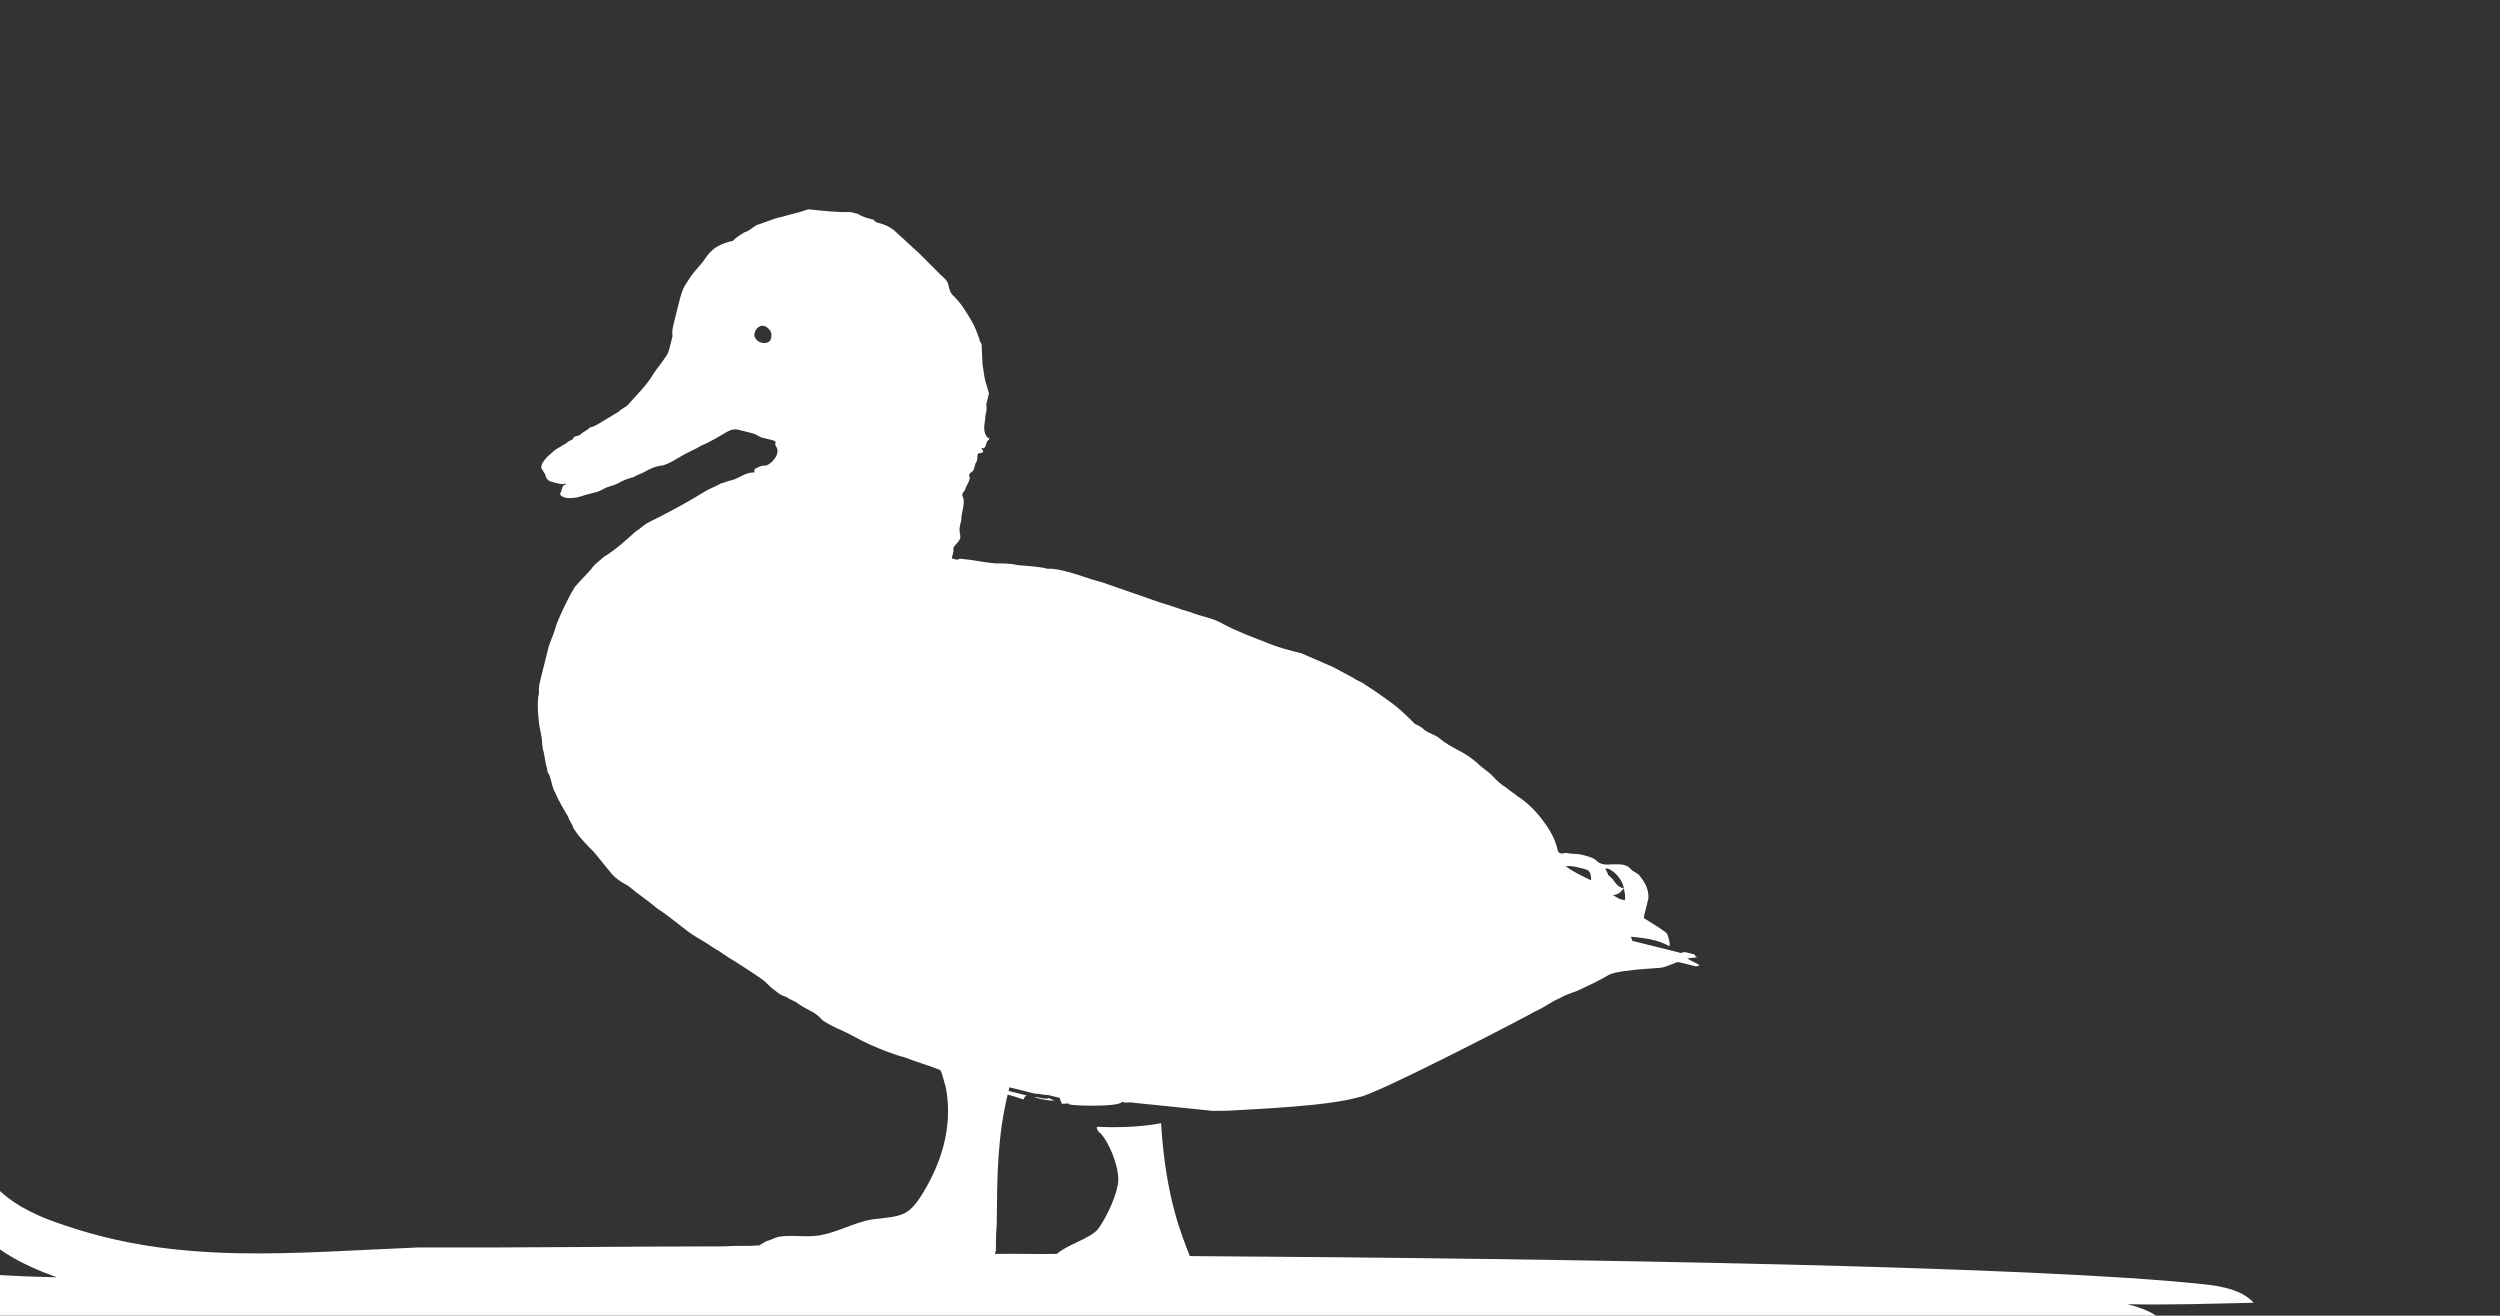 <?xml version="1.0" encoding="utf-8"?>
<!-- Generator: Adobe Illustrator 28.0.0, SVG Export Plug-In . SVG Version: 6.00 Build 0)  -->
<svg version="1.1" id="Warstwa_1" xmlns="http://www.w3.org/2000/svg" xmlns:xlink="http://www.w3.org/1999/xlink" x="0px" y="0px"
	 viewBox="0 0 133.2 70.1" style="enable-background:new 0 0 133.2 70.1;" xml:space="preserve">
<rect x="0" y="0" width="133.2" height="70.1" fill="#333333" stroke="none"/>
<style type="text/css">
	.st0{fill:#FFFFFF;}
	.st1{fill:#AEB896;}
</style>
<g transform="rotate(14)">
<g>
	<g>
		<g>
			<path class="st0" d="M68.3,43.3c-0.4,0.1-0.4,0-0.7,0.1c0.4,0,0.8,0,1.1-0.1C68.5,43.3,68.4,43.2,68.3,43.3z M67.3,43.4
				c-0.1,0-0.1,0-0.2,0h0.3C67.4,43.4,67.3,43.4,67.3,43.4z M95.4,25L95.4,25L95.4,25L95.4,25z"/>
		</g>
	</g>
</g>
<path class="st0" d="M95.4,25L95.4,25L95.4,25L95.4,25z M66.1,43.4v0.2l0.1,0c0.7,0,0.9,0.1,0.9,0c0-0.1,0-0.1,0.1-0.2
	C66.8,43.4,66.5,43.4,66.1,43.4z"/>
<path class="st0" d="M126.8,40c2.2-0.5,4.3-1.1,6.5-1.7c-0.3-0.2-1-0.6-2.9-0.3c-8.7,1.2-32.5,6.7-52.7,11.6c-0.7-1-2-2.7-3.2-6.5
	c0,0-1.2,0.6-3.2,1c-0.2,0,0.1,0.3,0.2,0.3c0.6,0.4,1.3,1.4,1.5,2.1c0.2,0.7-0.1,2.2-0.4,2.9c-0.3,0.6-1.4,1.2-1.8,1.8
	c-1.1,0.3-2.1,0.5-3.2,0.8c0-0.1,0-0.1,0-0.2c-0.1-0.4-0.2-0.8-0.3-1.4c-0.6-2.5-1.1-4.5-1.1-7v-0.2c0.3,0,0.7,0,1,0
	c0,0,0.1,0,0.2,0c0,0,0.1,0,0.1,0c0,0,0.1,0,0.1,0h0c0.4-0.1,0.3,0,0.7-0.1c0.2,0,0.3,0,0.4,0c0.1,0,0.1,0,0.2,0s0.1,0.2,0.2,0.2
	c-0.1,0.2,0.4-0.1,0.4,0c0,0.1,2.7-0.5,2.7-0.8v0c0,0,0,0,0.1,0c0.2,0,0.3-0.1,0.5-0.1c1.4-0.2,2.8-0.4,4.2-0.6
	c0.4-0.1,0.8-0.2,1.1-0.3c1.3-0.4,2.6-0.8,4-1.3c0.8-0.3,1.6-0.6,2.3-1c0.8-0.3,7.6-6.3,8-6.7c0.4-0.3,0.7-0.7,1.1-1
	c0.2-0.2,0.5-0.4,0.8-0.6c0.5-0.4,1-0.8,1.4-1.2c0.2-0.2,0.5-0.3,0.7-0.4c0.3-0.1,0.5-0.2,0.8-0.3c0.3-0.1,0.6-0.2,0.9-0.3
	c0.4-0.1,0.6-0.3,0.9-0.5c0.1-0.1,0.2-0.1,0.3-0.1c0.3,0,0.5,0,0.8,0c0,0,0.1,0,0.2-0.1c-0.2-0.1-0.5-0.1-0.7-0.2c0,0,0,0,0,0
	c0.2-0.1,0.3-0.1,0.5-0.2c-0.1,0-0.2,0-0.3,0.1c0,0,0,0,0,0c0,0,0.1,0,0.2-0.1c0,0-0.1-0.1-0.1-0.1c-0.1,0-0.3,0-0.4,0c0,0,0,0,0,0
	c0,0,0,0,0,0c-0.1,0-0.2,0-0.3,0.1c0,0-0.1,0-0.1,0c-0.7,0-1.4,0-2.2,0h-0.4c0-0.1-0.1-0.1-0.1-0.2c0.7-0.1,1.4-0.2,2.1,0
	c0-0.2-0.1-0.3-0.2-0.5c-0.1-0.2-0.3-0.2-0.5-0.3c-0.3-0.1-0.6-0.2-0.9-0.3c-0.1,0-0.1-0.1-0.1-0.2c0-0.3,0-0.6,0-0.9
	c-0.1-0.5-0.4-0.8-0.8-1.1c-0.2-0.1-0.4-0.1-0.5-0.2c-0.3-0.2-0.6-0.1-1,0c-0.3,0.1-0.6,0.2-0.9,0c-0.2-0.1-0.5-0.1-0.8-0.1
	c-0.3,0-0.5,0.1-0.8,0.1c-0.1,0-0.2,0.1-0.3,0.1c-0.1,0-0.1,0-0.2-0.1c-0.3-0.6-0.7-1-1.2-1.4c-0.5-0.4-1-0.7-1.6-0.9
	c-0.2-0.1-0.5-0.2-0.7-0.3c-0.3-0.1-0.5-0.2-0.8-0.4c-0.3-0.2-0.7-0.3-1-0.5c-0.4-0.2-0.7-0.3-1.1-0.4c-0.4-0.1-0.8-0.2-1.2-0.4
	c-0.2-0.1-0.5-0.1-0.8-0.2c-0.2-0.1-0.4-0.2-0.6-0.2c-0.5-0.3-1-0.6-1.5-0.8c-0.5-0.2-1-0.4-1.6-0.6c-0.2-0.1-0.5-0.1-0.7-0.2
	c-0.4-0.1-0.8-0.2-1.2-0.3c-0.6-0.1-1.2-0.2-1.8-0.3c-0.6,0-1.3,0-1.9-0.1c-0.8-0.1-1.7-0.2-2.5-0.4c-0.6-0.2-1.3-0.1-1.9-0.2
	c-0.5,0-1.1-0.1-1.6-0.1c-1.1-0.1-2.2-0.2-3.3-0.3c-0.7,0-1.3-0.1-2-0.1c-0.3,0-0.7,0-1,0.1c-0.5,0-1,0.1-1.6,0.2
	c-0.4,0-0.8,0.1-1.2,0.2c-0.6,0.1-1.2,0.1-1.8,0.2c-0.1,0-0.2,0.1-0.2,0.1c-0.1,0-0.2,0-0.3,0c0-0.1,0-0.2,0-0.2c0,0,0,0,0-0.1
	c0,0,0-0.1,0-0.1c-0.1-0.2,0-0.3,0.1-0.5c0.1-0.2,0.1-0.3,0-0.5c-0.1-0.2-0.1-0.4-0.1-0.6c0,0,0-0.1,0-0.1c-0.1-0.4,0-0.9-0.2-1.2
	c-0.1-0.1-0.1-0.2,0-0.4c0-0.2,0.1-0.4,0.1-0.6c0,0,0-0.1,0-0.1c-0.1-0.1-0.1-0.2,0-0.3c0.1-0.1,0.1-0.2,0.1-0.4c0,0,0-0.1,0-0.1
	c0.1-0.2,0-0.4,0-0.5c0,0,0-0.1,0.1-0.1c0.2-0.1,0.2-0.1,0-0.3c0,0,0,0,0.1,0s0,0,0.1-0.1c0-0.1,0-0.4,0.1-0.4c0-0.1,0-0.1-0.1-0.1
	c-0.4-0.3-0.3-0.7-0.4-1.1c0-0.2,0-0.4-0.1-0.6c0-0.1,0-0.2,0-0.3c0-0.1,0-0.2,0-0.3c-0.1-0.2-0.3-0.5-0.4-0.7
	c-0.1-0.2-0.2-0.5-0.3-0.7c-0.1-0.3-0.2-0.7-0.3-1c0-0.1-0.2-0.2-0.2-0.3c-0.2-0.3-0.4-0.6-0.7-0.9c-0.4-0.4-0.7-0.7-1.2-1
	c-0.2-0.1-0.3-0.3-0.4-0.5c-0.1-0.2-0.3-0.3-0.5-0.4c-0.5-0.3-1-0.6-1.5-0.9c-0.4-0.2-0.9-0.5-1.3-0.7c-0.3-0.2-0.7-0.3-1.1-0.3
	c-0.1,0-0.2,0-0.3-0.1c-0.3,0-0.6,0-0.9-0.1c-0.1,0-0.3,0-0.4,0c-0.7,0.2-1.5,0.3-2.2,0.4c-0.2,0.1-0.3,0.2-0.5,0.3
	c-0.4,0.2-0.7,0.4-1.1,0.6c-0.3,0.2-0.6,0.4-0.9,0.6c-0.2,0.2-0.3,0.4-0.5,0.5c-0.2,0.2-0.4,0.4-0.5,0.6C40,3.5,39.9,4,39.7,4.5
	c-0.1,0.2-0.2,0.4-0.3,0.6c-0.1,0.2-0.2,0.5-0.3,0.8C39,6.2,39,6.6,39,7C39,7.4,39,7.7,39,8c0,0.2,0,0.5,0.1,0.7c0,0.1,0,0.2,0,0.3
	c0,0.1,0,0.2,0,0.3c0,0.2,0,0.4-0.1,0.6c-0.1,0.3-0.3,0.7-0.4,1c-0.2,0.7-0.6,1.3-0.9,1.9c-0.1,0.2-0.3,0.3-0.4,0.5
	c-0.3,0.3-0.6,0.6-0.9,0.9c-0.1,0.1-0.2,0.2-0.4,0.3c-0.1,0.2-0.3,0.3-0.4,0.5c-0.1,0.1-0.2,0.1-0.3,0.2c0,0,0,0,0,0
	c0,0.2-0.2,0.2-0.3,0.4c-0.2,0.2-0.3,0.3-0.5,0.5c0,0,0,0,0,0c-0.2,0.3-0.4,0.5-0.5,0.9c0,0.1,0,0.1,0,0.2c0.1,0.1,0.2,0.2,0.3,0.3
	c0.1,0.2,0.2,0.3,0.5,0.3l0.2,0c0.2,0,0.3,0,0.5-0.1c0,0,0,0,0,0c0,0,0,0.1-0.1,0.1c-0.1,0.2,0,0.4-0.1,0.5c0,0,0.1,0.1,0.1,0.1
	c0.3,0.1,0.5,0,0.8-0.1c0.2-0.1,0.5-0.3,0.7-0.4c0.2-0.1,0.4-0.2,0.6-0.4c0.2-0.2,0.5-0.3,0.7-0.5c0.2-0.2,0.5-0.4,0.7-0.5
	c0.2-0.2,0.4-0.3,0.6-0.5c0.2-0.2,0.5-0.4,0.8-0.5c0.3-0.2,0.5-0.4,0.8-0.7c0.3-0.3,0.6-0.5,0.9-0.8c0.4-0.3,0.8-0.7,1.1-1
	c0.2-0.2,0.4-0.3,0.6-0.3c0.3,0,0.5,0,0.8,0c0.2,0,0.4,0.1,0.5,0.1c0.2,0,0.4,0,0.6,0c0.1,0,0.2,0,0.2,0.1c0,0.1,0,0.1,0.1,0.2
	c0.3,0.3,0,0.9-0.3,1.1c-0.1,0-0.3,0.1-0.4,0.2c-0.1,0.1-0.2,0.1-0.1,0.3c-0.5,0.1-0.7,0.5-1.1,0.7c-0.2,0.1-0.3,0.2-0.5,0.3
	c-0.2,0.2-0.5,0.4-0.7,0.6l-0.4,0.4c-0.7,0.7-1.5,1.4-2.2,2c-0.2,0.2-0.3,0.4-0.5,0.6c-0.4,0.6-0.8,1.2-1.3,1.7
	c-0.2,0.3-0.4,0.5-0.5,0.8c-0.2,0.4-0.4,0.7-0.6,1.1c-0.1,0.2-0.5,1.9-0.5,2.5c0,0.3-0.1,0.7-0.1,1c0,0.3,0,0.7,0,1
	c0,0.2,0,0.4,0,0.7c0,0.3,0,0.5,0.1,0.8c0,0.3,0.1,0.7,0.2,1c0.1,0.3,0.2,0.6,0.3,0.8c0.1,0.2,0.2,0.4,0.3,0.7
	c0,0.1,0.1,0.2,0.1,0.3c0.2,0.3,0.3,0.7,0.5,1c0,0.1,0.1,0.2,0.2,0.3c0.2,0.3,0.3,0.6,0.5,0.8c0.3,0.4,0.7,0.8,1,1.1
	c0.1,0.2,0.3,0.3,0.4,0.5c0.4,0.4,0.9,0.7,1.4,1c0.4,0.3,0.8,0.6,1.2,0.9c0.3,0.2,0.6,0.3,1,0.4c0.6,0.3,1.2,0.5,1.8,0.8
	c0.6,0.2,1.2,0.5,1.9,0.8c0.5,0.2,1,0.3,1.5,0.5c0.4,0.1,0.8,0.3,1.2,0.4c0.6,0.2,1.2,0.4,1.7,0.6c0.3,0.1,0.5,0.3,0.8,0.4
	c0.2,0.1,0.4,0.2,0.7,0.2c0.2,0.1,0.5,0.1,0.7,0.2c0.5,0.2,1,0.2,1.4,0.5c0.1,0.1,1,0.3,1.1,0.3c0.6,0.1,1.2,0.3,1.8,0.4
	c0.6,0.1,1.3,0.2,1.9,0.2c0.7,0.1,1.3,0.1,2,0.2c0.2,0.2,0.3,0.5,0.5,0.8c0.8,1.7,0.8,3.6,0.3,5.4c-0.5,1.8-0.8,1.8-2.4,2.4
	c-0.9,0.4-1.6,1.1-2.5,1.5c-0.7,0.3-1.4,0.3-2.1,0.6c-0.2,0.1-0.4,0.3-0.6,0.4c-0.1,0.1-0.2,0.2-0.3,0.3c-0.6,0.2-1.2,0.3-1.8,0.5
	c-5.2,1.3-10.5,2.7-15.8,4C31.2,61,25.6,63.1,19,62.5c-4-0.3-4-1.7-5.4-1.5c-1.1,0.2-0.7,1,0.4,2.2c1.2,1.4,3.4,1.9,5.4,2.1
	C14.6,66.4,9.9,67,7,66.7c-3.7-0.3-5.1-2.6-6.4-2.6c-1,0-0.7,2.3,0.6,3.5c2.6,2.5,5.5,2.5,7.9,2.5c5.5,0,9.2-0.6,19-3
	c32.7-8,68.4-17.9,100.9-26.6C128.7,40.3,128.1,40,126.8,40z M95.4,25L95.4,25L95.4,25c0.1,0.2,0.2,0.4,0.2,0.6c-0.1,0-0.1,0-0.2,0
	c-0.2,0-0.3-0.1-0.5-0.1C95.2,25.4,95.3,25.2,95.4,25L95.4,25c-0.5,0-0.5-0.3-1-0.5l0,0c0-0.1-0.2-0.2-0.2-0.3
	C94.5,24.1,95.2,24.5,95.4,25z M92.8,24.5c0.1,0,0.2,0,0.3,0c0.3,0,0.4,0.1,0.5,0.5c-0.5-0.1-1-0.2-1.5-0.4
	C92.4,24.5,92.6,24.5,92.8,24.5z M43.8,7.9c-0.3,0-0.5-0.2-0.5-0.4c0-0.3,0.2-0.5,0.4-0.5s0.5,0.2,0.5,0.4
	C44.3,7.7,44.1,7.9,43.8,7.9z"/>
	</g>
</svg>
